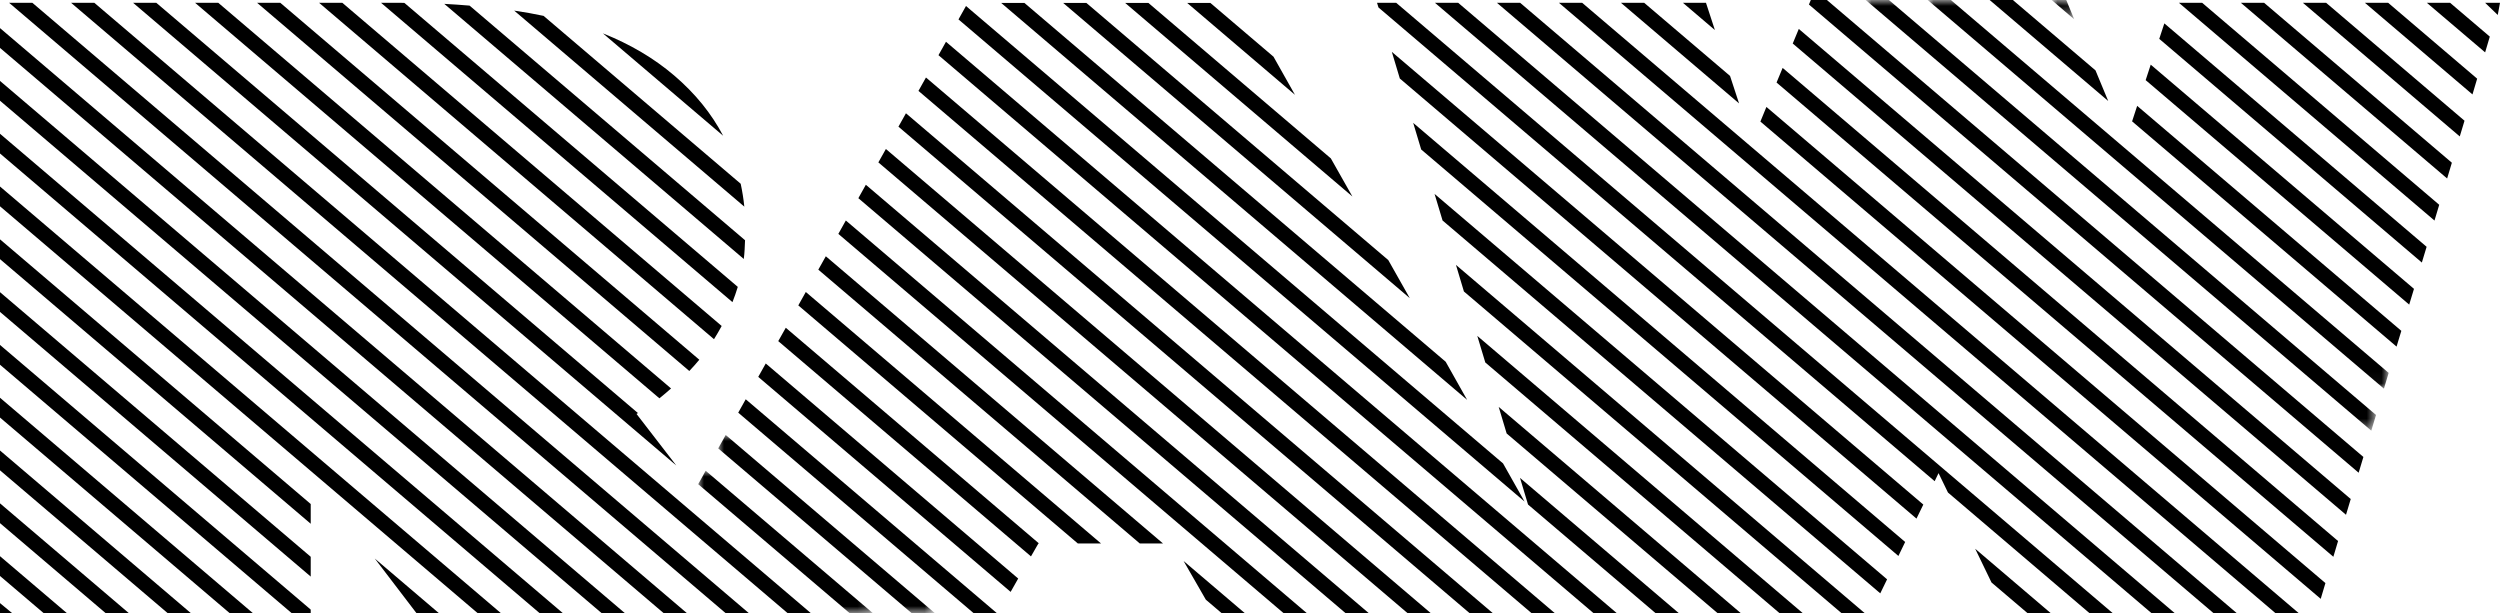 <?xml version="1.0" encoding="UTF-8"?>
<svg width="212px" height="52px" viewBox="0 0 212 52" version="1.1" xmlns="http://www.w3.org/2000/svg" xmlns:xlink="http://www.w3.org/1999/xlink">
    <title>RAW logo</title>
    <defs>
        <polygon id="path-1" points="0 0 14.818 0 14.818 12.079 0 12.079"></polygon>
        <polygon id="path-3" points="0 0 18.379 0 18.379 15.114 0 15.114"></polygon>
        <polygon id="path-5" points="0 0 43.279 0 43.279 36.521 0 36.521"></polygon>
        <polygon id="path-7" points="0 0 39.094 0 39.094 32.959 0 32.959"></polygon>
        <polygon id="path-9" points="0 0 1.914 0 1.914 1.636 0 1.636"></polygon>
    </defs>
    <g id="7.-Team" stroke="none" stroke-width="1" fill="none" fill-rule="evenodd">
        <g transform="translate(-142, -1344)" id="Content">
            <g transform="translate(142, 991)">
                <g id="RAW" transform="translate(0, 351)">
                    <g id="RAW-logo" transform="translate(0, 2)">
                        <polygon id="Fill-1" fill="#000000" points="0 52 1.036 52 0 51.143"></polygon>
                        <polygon id="Fill-2" fill="#000000" points="0 48.842 3.71 52 5.68 52 0 47.164"></polygon>
                        <polygon id="Fill-3" fill="#000000" points="0 44.362 8.966 52 10.934 52 0 42.684"></polygon>
                        <polygon id="Fill-4" fill="#000000" points="0 39.883 14.226 52 16.193 52 0 38.203"></polygon>
                        <polygon id="Fill-5" fill="#000000" points="0 35.408 19.482 52 21.452 52 0 33.729"></polygon>
                        <polygon id="Fill-6" fill="#000000" points="0 30.928 24.741 52 26.349 52 26.349 51.695 0 29.25"></polygon>
                        <polygon id="Fill-7" fill="#000000" points="0 26.449 26.349 48.894 26.349 47.215 0 24.775"></polygon>
                        <polygon id="Fill-8" fill="#000000" points="0 21.974 26.349 44.415 26.349 42.741 0 20.295"></polygon>
                        <polygon id="Fill-9" fill="#000000" points="35.321 52 37.224 52 31.781 47.363"></polygon>
                        <polygon id="Fill-10" fill="#000000" points="0 17.494 40.512 52 42.483 52 0 15.816"></polygon>
                        <polygon id="Fill-11" fill="#000000" points="0 13.015 45.766 52 47.737 52 0 11.342"></polygon>
                        <polygon id="Fill-12" fill="#000000" points="0 8.541 51.026 52 52.997 52 0 6.862"></polygon>
                        <polygon id="Fill-13" fill="#000000" points="0 4.061 56.285 52 58.256 52 0 2.382"></polygon>
                        <polygon id="Fill-14" fill="#000000" points="0.773 0.238 61.541 52 63.51 52 2.744 0.238"></polygon>
                        <polygon id="Fill-15" fill="#000000" points="6.027 0.238 66.798 52 68.768 52 7.998 0.238"></polygon>
                        <g id="Group-137" transform="translate(11.285, 0)">
                            <path d="M42.694,35.104 C42.738,35.081 42.769,35.052 42.811,35.027 L1.968,0.238 L0,0.238 L46.066,39.474 L42.694,35.104 Z" id="Fill-16" fill="#000000"></path>
                            <g id="Group-20" transform="translate(47.922, 39.921)">
                                <mask id="mask-2" fill="white">
                                    <use xlink:href="#path-1"></use>
                                </mask>
                                <g id="Clip-19"></g>
                                <polygon id="Fill-18" fill="#000000" mask="url(#mask-2)" points="0 1.137 12.849 12.079 14.818 12.079 0.634 0"></polygon>
                            </g>
                            <g id="Group-23" transform="translate(49.619, 36.886)">
                                <mask id="mask-4" fill="white">
                                    <use xlink:href="#path-3"></use>
                                </mask>
                                <g id="Clip-22"></g>
                                <polygon id="Fill-21" fill="#000000" mask="url(#mask-4)" points="0 1.138 16.411 15.114 18.379 15.114 0.637 0"></polygon>
                            </g>
                            <path d="M45.62,32.941 L7.225,0.238 L5.257,0.238 L44.631,33.777 C44.977,33.51 45.295,33.221 45.62,32.941" id="Fill-24" fill="#000000"></path>
                            <path d="M48.017,30.505 L12.484,0.238 L10.516,0.238 L47.168,31.46 C47.462,31.148 47.752,30.828 48.017,30.505" id="Fill-26" fill="#000000"></path>
                            <polygon id="Fill-28" fill="#000000" points="51.317 34.995 71.285 52 73.255 52 51.953 33.858"></polygon>
                            <path d="M49.913,27.643 L17.743,0.238 L15.773,0.238 L49.262,28.764 C49.494,28.394 49.709,28.018 49.913,27.643" id="Fill-30" fill="#000000"></path>
                            <polygon id="Fill-32" fill="#000000" points="53.014 31.96 74.417 50.192 75.058 49.061 53.651 30.823"></polygon>
                            <path d="M51.28,24.328 L23.008,0.247 C22.894,0.247 22.79,0.237 22.676,0.237 L21.026,0.237 L50.828,25.622 C50.99,25.194 51.152,24.765 51.28,24.328" id="Fill-34" fill="#000000"></path>
                            <polygon id="Fill-36" fill="#000000" points="54.711 28.927 76.142 47.183 76.77 46.088 76.825 46.088 55.35 27.794"></polygon>
                            <path d="M51.895,20.372 L28.535,0.476 C27.829,0.423 27.14,0.361 26.391,0.328 L51.788,21.961 C51.858,21.437 51.872,20.904 51.895,20.372" id="Fill-38" fill="#000000"></path>
                            <polygon id="Fill-40" fill="#000000" points="56.411 25.897 80.117 46.088 82.084 46.088 57.047 24.761"></polygon>
                            <path d="M51.526,15.583 L34.81,1.346 C34.015,1.174 33.18,1.027 32.317,0.899 L51.833,17.523 C51.766,16.858 51.66,16.211 51.526,15.583" id="Fill-42" fill="#000000"></path>
                            <polygon id="Fill-44" fill="#000000" points="58.745 21.732 58.108 22.868 85.371 46.088 87.34 46.088"></polygon>
                            <polygon id="Fill-46" fill="#000000" points="90.97 50.853 92.316 52 94.282 52 89.083 47.572"></polygon>
                            <polygon id="Fill-48" fill="#000000" points="97.569 52 99.54 52 60.442 18.698 59.806 19.834"></polygon>
                            <path d="M45.884,6.401 C44.182,4.95 42.185,3.766 39.841,2.829 L50.038,11.512 C49.048,9.634 47.68,7.932 45.884,6.401" id="Fill-50" fill="#000000"></path>
                            <polygon id="Fill-52" fill="#000000" points="104.794 52 62.139 15.668 61.503 16.806 102.825 52"></polygon>
                            <polygon id="Fill-54" fill="#000000" points="110.052 52 63.839 12.635 63.2 13.771 108.083 52"></polygon>
                            <polygon id="Fill-56" fill="#000000" points="115.311 52 65.539 9.606 64.903 10.742 113.342 52"></polygon>
                            <polygon id="Fill-58" fill="#000000" points="120.569 52 67.237 6.572 66.6 7.708 118.597 52"></polygon>
                            <polygon id="Fill-60" fill="#000000" points="125.824 52 68.934 3.542 68.297 4.679 123.853 52"></polygon>
                            <polygon id="Fill-62" fill="#000000" points="116.173 39.298 70.631 0.509 69.994 1.646 117.997 42.532"></polygon>
                            <polygon id="Fill-64" fill="#000000" points="118.291 42.784 129.114 52 131.084 52 117.612 40.525"></polygon>
                            <polygon id="Fill-66" fill="#000000" points="116.479 36.759 134.372 52 136.341 52 115.803 34.504"></polygon>
                            <polygon id="Fill-68" fill="#000000" points="111.308 30.676 75.583 0.247 73.612 0.247 113.128 33.91"></polygon>
                            <polygon id="Fill-70" fill="#000000" points="114.668 30.738 139.626 52 141.596 52 113.989 28.484"></polygon>
                            <polygon id="Fill-72" fill="#000000" points="106.441 22.055 80.837 0.247 78.868 0.247 108.264 25.283"></polygon>
                            <polygon id="Fill-74" fill="#000000" points="112.855 24.718 144.882 52 146.85 52 112.18 22.464"></polygon>
                            <polygon id="Fill-76" fill="#000000" points="101.571 13.433 86.097 0.247 84.125 0.247 103.398 16.663"></polygon>
                            <polygon id="Fill-78" fill="#000000" points="96.707 4.807 91.352 0.247 89.385 0.247 98.529 8.041"></polygon>
                            <polygon id="Fill-80" fill="#000000" points="148.162 50.316 148.74 49.127 110.366 16.444 111.044 18.698"></polygon>
                            <polygon id="Fill-82" fill="#000000" points="150.273 45.96 108.553 10.419 109.232 12.677 149.7 47.145"></polygon>
                            <polygon id="Fill-84" fill="#000000" points="157.594 49.394 160.657 52 162.624 52 156.211 46.534"></polygon>
                            <polygon id="Fill-86" fill="#000000" points="151.812 42.788 106.742 4.398 107.42 6.658 151.233 43.978"></polygon>
                            <polygon id="Fill-88" fill="#000000" points="153.103 40.121 153.902 41.766 165.91 52 167.881 52 107.111 0.238 105.488 0.238 105.608 0.632 152.774 40.805"></polygon>
                            <polygon id="Fill-90" fill="#000000" points="173.14 52 112.369 0.238 110.398 0.238 171.169 52"></polygon>
                            <polygon id="Fill-92" fill="#000000" points="178.399 52 117.623 0.238 115.654 0.238 176.429 52"></polygon>
                            <polygon id="Fill-94" fill="#000000" points="183.654 52 122.882 0.238 120.912 0.238 181.682 52"></polygon>
                            <polygon id="Fill-96" fill="#000000" points="137.996 10.309 185.512 50.782 185.911 49.446 138.507 9.068"></polygon>
                            <polygon id="Fill-98" fill="#000000" points="135.422 6.438 128.141 0.238 126.171 0.238 136.187 8.769"></polygon>
                            <polygon id="Fill-100" fill="#000000" points="186.584 47.215 186.983 45.88 139.883 5.758 139.367 6.999"></polygon>
                            <polygon id="Fill-102" fill="#000000" points="133.382 0.238 131.427 0.238 134.138 2.549"></polygon>
                            <polygon id="Fill-104" fill="#000000" points="188.058 42.318 141.253 2.454 140.739 3.69 187.656 43.653"></polygon>
                            <polygon id="Fill-106" fill="#000000" points="189.131 38.751 143.634 0 142.272 0 142.113 0.385 188.728 40.088"></polygon>
                            <g id="Group-110" transform="translate(146.923, 0)">
                                <mask id="mask-6" fill="white">
                                    <use xlink:href="#path-5"></use>
                                </mask>
                                <g id="Clip-109"></g>
                                <polygon id="Fill-108" fill="#000000" mask="url(#mask-6)" points="43.279 35.19 1.971 -0 0 -0 42.878 36.521"></polygon>
                            </g>
                            <g id="Group-113" transform="translate(152.18, 0)">
                                <mask id="mask-8" fill="white">
                                    <use xlink:href="#path-7"></use>
                                </mask>
                                <g id="Clip-112"></g>
                                <polygon id="Fill-111" fill="#000000" mask="url(#mask-8)" points="39.094 31.622 1.967 -0 0 -0 38.692 32.959"></polygon>
                            </g>
                            <polygon id="Fill-114" fill="#000000" points="169.517 10.291 191.943 29.393 192.348 28.056 169.947 8.977"></polygon>
                            <polygon id="Fill-116" fill="#000000" points="166.413 5.968 159.404 0 157.436 0 167.491 8.564"></polygon>
                            <g id="Group-120" transform="translate(162.695, 0)">
                                <mask id="mask-10" fill="white">
                                    <use xlink:href="#path-9"></use>
                                </mask>
                                <g id="Clip-119"></g>
                                <polygon id="Fill-118" fill="#000000" mask="url(#mask-10)" points="1.237 -0 0 -0 1.914 1.636"></polygon>
                            </g>
                            <polygon id="Fill-121" fill="#000000" points="193.015 25.831 193.421 24.495 171.097 5.483 170.667 6.795"></polygon>
                            <polygon id="Fill-123" fill="#000000" points="194.492 20.929 172.251 1.983 171.82 3.295 194.088 22.264"></polygon>
                            <polygon id="Fill-125" fill="#000000" points="195.561 17.366 175.456 0.237 173.486 0.237 195.16 18.703"></polygon>
                            <polygon id="Fill-127" fill="#000000" points="196.633 13.8 180.711 0.238 178.74 0.238 196.232 15.136"></polygon>
                            <polygon id="Fill-129" fill="#000000" points="197.706 10.238 185.97 0.238 184 0.238 197.303 11.57"></polygon>
                            <polygon id="Fill-131" fill="#000000" points="198.778 6.672 191.23 0.238 189.258 0.238 198.381 8.008"></polygon>
                            <polygon id="Fill-133" fill="#000000" points="199.85 3.105 196.483 0.238 194.512 0.238 199.454 4.441"></polygon>
                            <polygon id="Fill-135" fill="#000000" points="200.715 0.238 199.453 0.238 200.525 1.269"></polygon>
                        </g>
                    </g>
                </g>
            </g>
        </g>
    </g>
</svg>